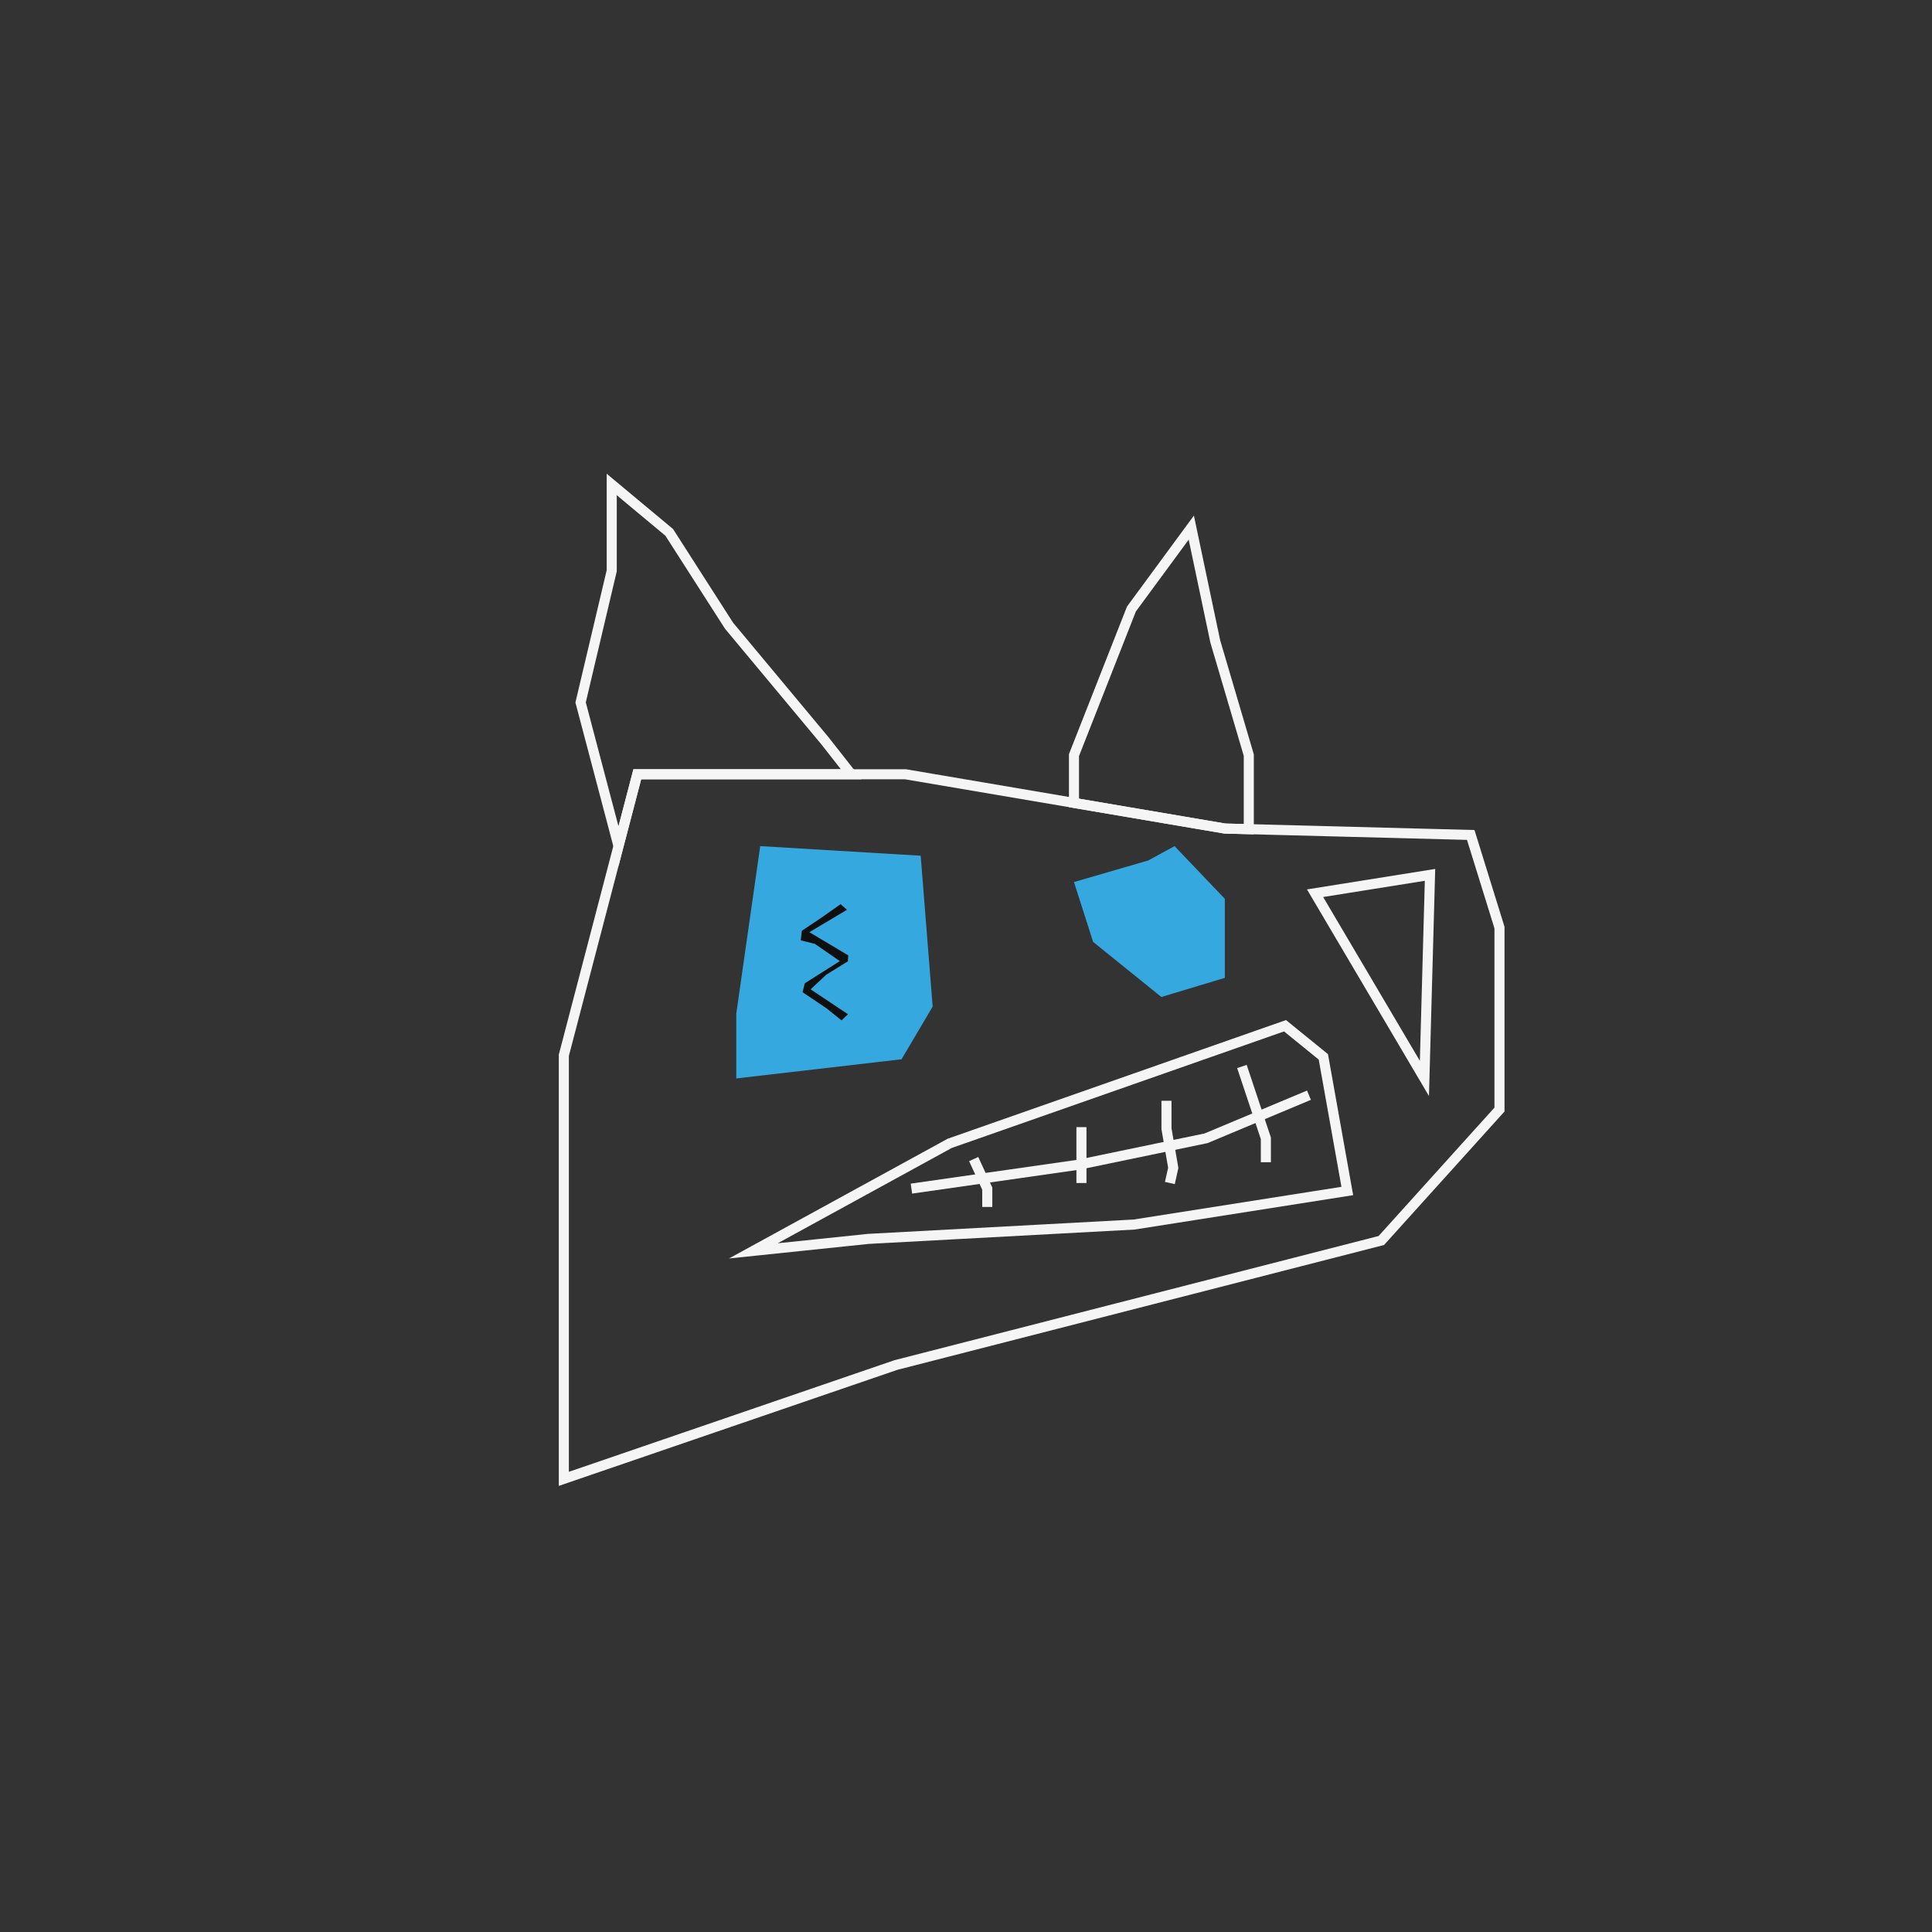 <?xml version="1.0" encoding="UTF-8"?>
<svg id="uuid-2cb7d0d6-37d3-4177-ae4b-6625727d0bd6" data-name="Ebene 1" xmlns="http://www.w3.org/2000/svg" viewBox="0 0 576 576">
  <rect x="0" y="0" width="576" height="576" fill="#333333" stroke="none"/>
  <g>
    <polygon points="190 230.84 168.1 314.62 168.1 416.48 168.1 440.9 267.11 406.96 411.82 369.84 447.05 330.8 447.05 276.54 438.48 248.93 365.17 247.02 269.97 230.84 212.85 230.84 190 230.84" style="fill: none; stroke: #f5f5f5; stroke-miterlimit: 10; stroke-width: 3px;"/>
    <polygon points="245.93 220.84 217.37 186.57 199.52 158.72 182.38 144.44 182.38 170.15 173.1 209.42 184.4 252.26 190 230.84 253.78 230.84 245.93 220.84" style="fill: none; stroke: #f5f5f5; stroke-miterlimit: 10; stroke-width: 3px;"/>
    <polygon points="320.19 225.13 337.32 181.57 355.17 157.3 362.31 191.21 372.31 225.13 372.31 247.21 365.17 247.02 320.19 239.38 320.19 225.13" style="fill: none; stroke: #f5f5f5; stroke-miterlimit: 10; stroke-width: 3px;"/>
    <polygon points="226.65 252.26 219.51 302.24 219.51 321.52 268.78 315.81 278.06 300.1 274.49 255.12 226.65 252.26" style="fill: #36a8e0;"/>
    <polygon points="342.32 256.54 320.19 262.97 325.9 280.82 346.25 297.24 365.17 291.53 365.17 267.97 350.18 252.26 342.32 256.54" style="fill: #36a8e0;"/>
    <polygon points="224.6 372.93 283.15 340.87 383.11 305.81 394.54 315.09 401.68 355.08 338.13 365.08 258.87 369.36 224.6 372.93" style="fill: none; stroke: #f5f5f5; stroke-miterlimit: 10; stroke-width: 3px;"/>
    <polyline points="271.73 354.37 321.71 347.22 359.55 339.37 390.25 326.52" style="fill: none; stroke: #f5f5f5; stroke-miterlimit: 10; stroke-width: 3px;"/>
    <polyline points="370.26 317.95 377.4 339.37 377.4 346.51" style="fill: none; stroke: #f5f5f5; stroke-miterlimit: 10; stroke-width: 3px;"/>
    <polyline points="347.77 328.18 347.77 336.51 349.79 348.18 348.78 352.7" style="fill: none; stroke: #f5f5f5; stroke-miterlimit: 10; stroke-width: 3px;"/>
    <polyline points="322.42 336.04 322.42 341.75 322.42 352.7" style="fill: none; stroke: #f5f5f5; stroke-miterlimit: 10; stroke-width: 3px;"/>
    <polyline points="290.29 345.56 294.34 354.37 294.34 359.84" style="fill: none; stroke: #f5f5f5; stroke-miterlimit: 10; stroke-width: 3px;"/>
    <polygon points="392.07 266.3 426.34 260.83 424.67 321.52 392.07 266.3" style="fill: none; stroke: #f5f5f5; stroke-miterlimit: 10; stroke-width: 3px;"/>
  </g>
  <polygon points="242.3 295.38 241.68 294.96 242.23 294.44 246.28 290.65 246.32 290.61 246.37 290.58 252.78 286.6 252.9 284.83 242.16 278.43 241.3 277.92 242.16 277.41 252.51 271.24 250.61 269.57 245.01 273.51 239.06 277.5 238.73 280.34 242.87 281.39 242.97 281.42 243.06 281.48 249.64 286.03 250.39 286.55 249.62 287.03 239.95 293.15 239.27 295.8 246.43 300.63 246.45 300.64 246.47 300.66 250.88 304.21 252.82 302.39 242.3 295.38" style="fill: #0f0f0f;"/>
</svg>